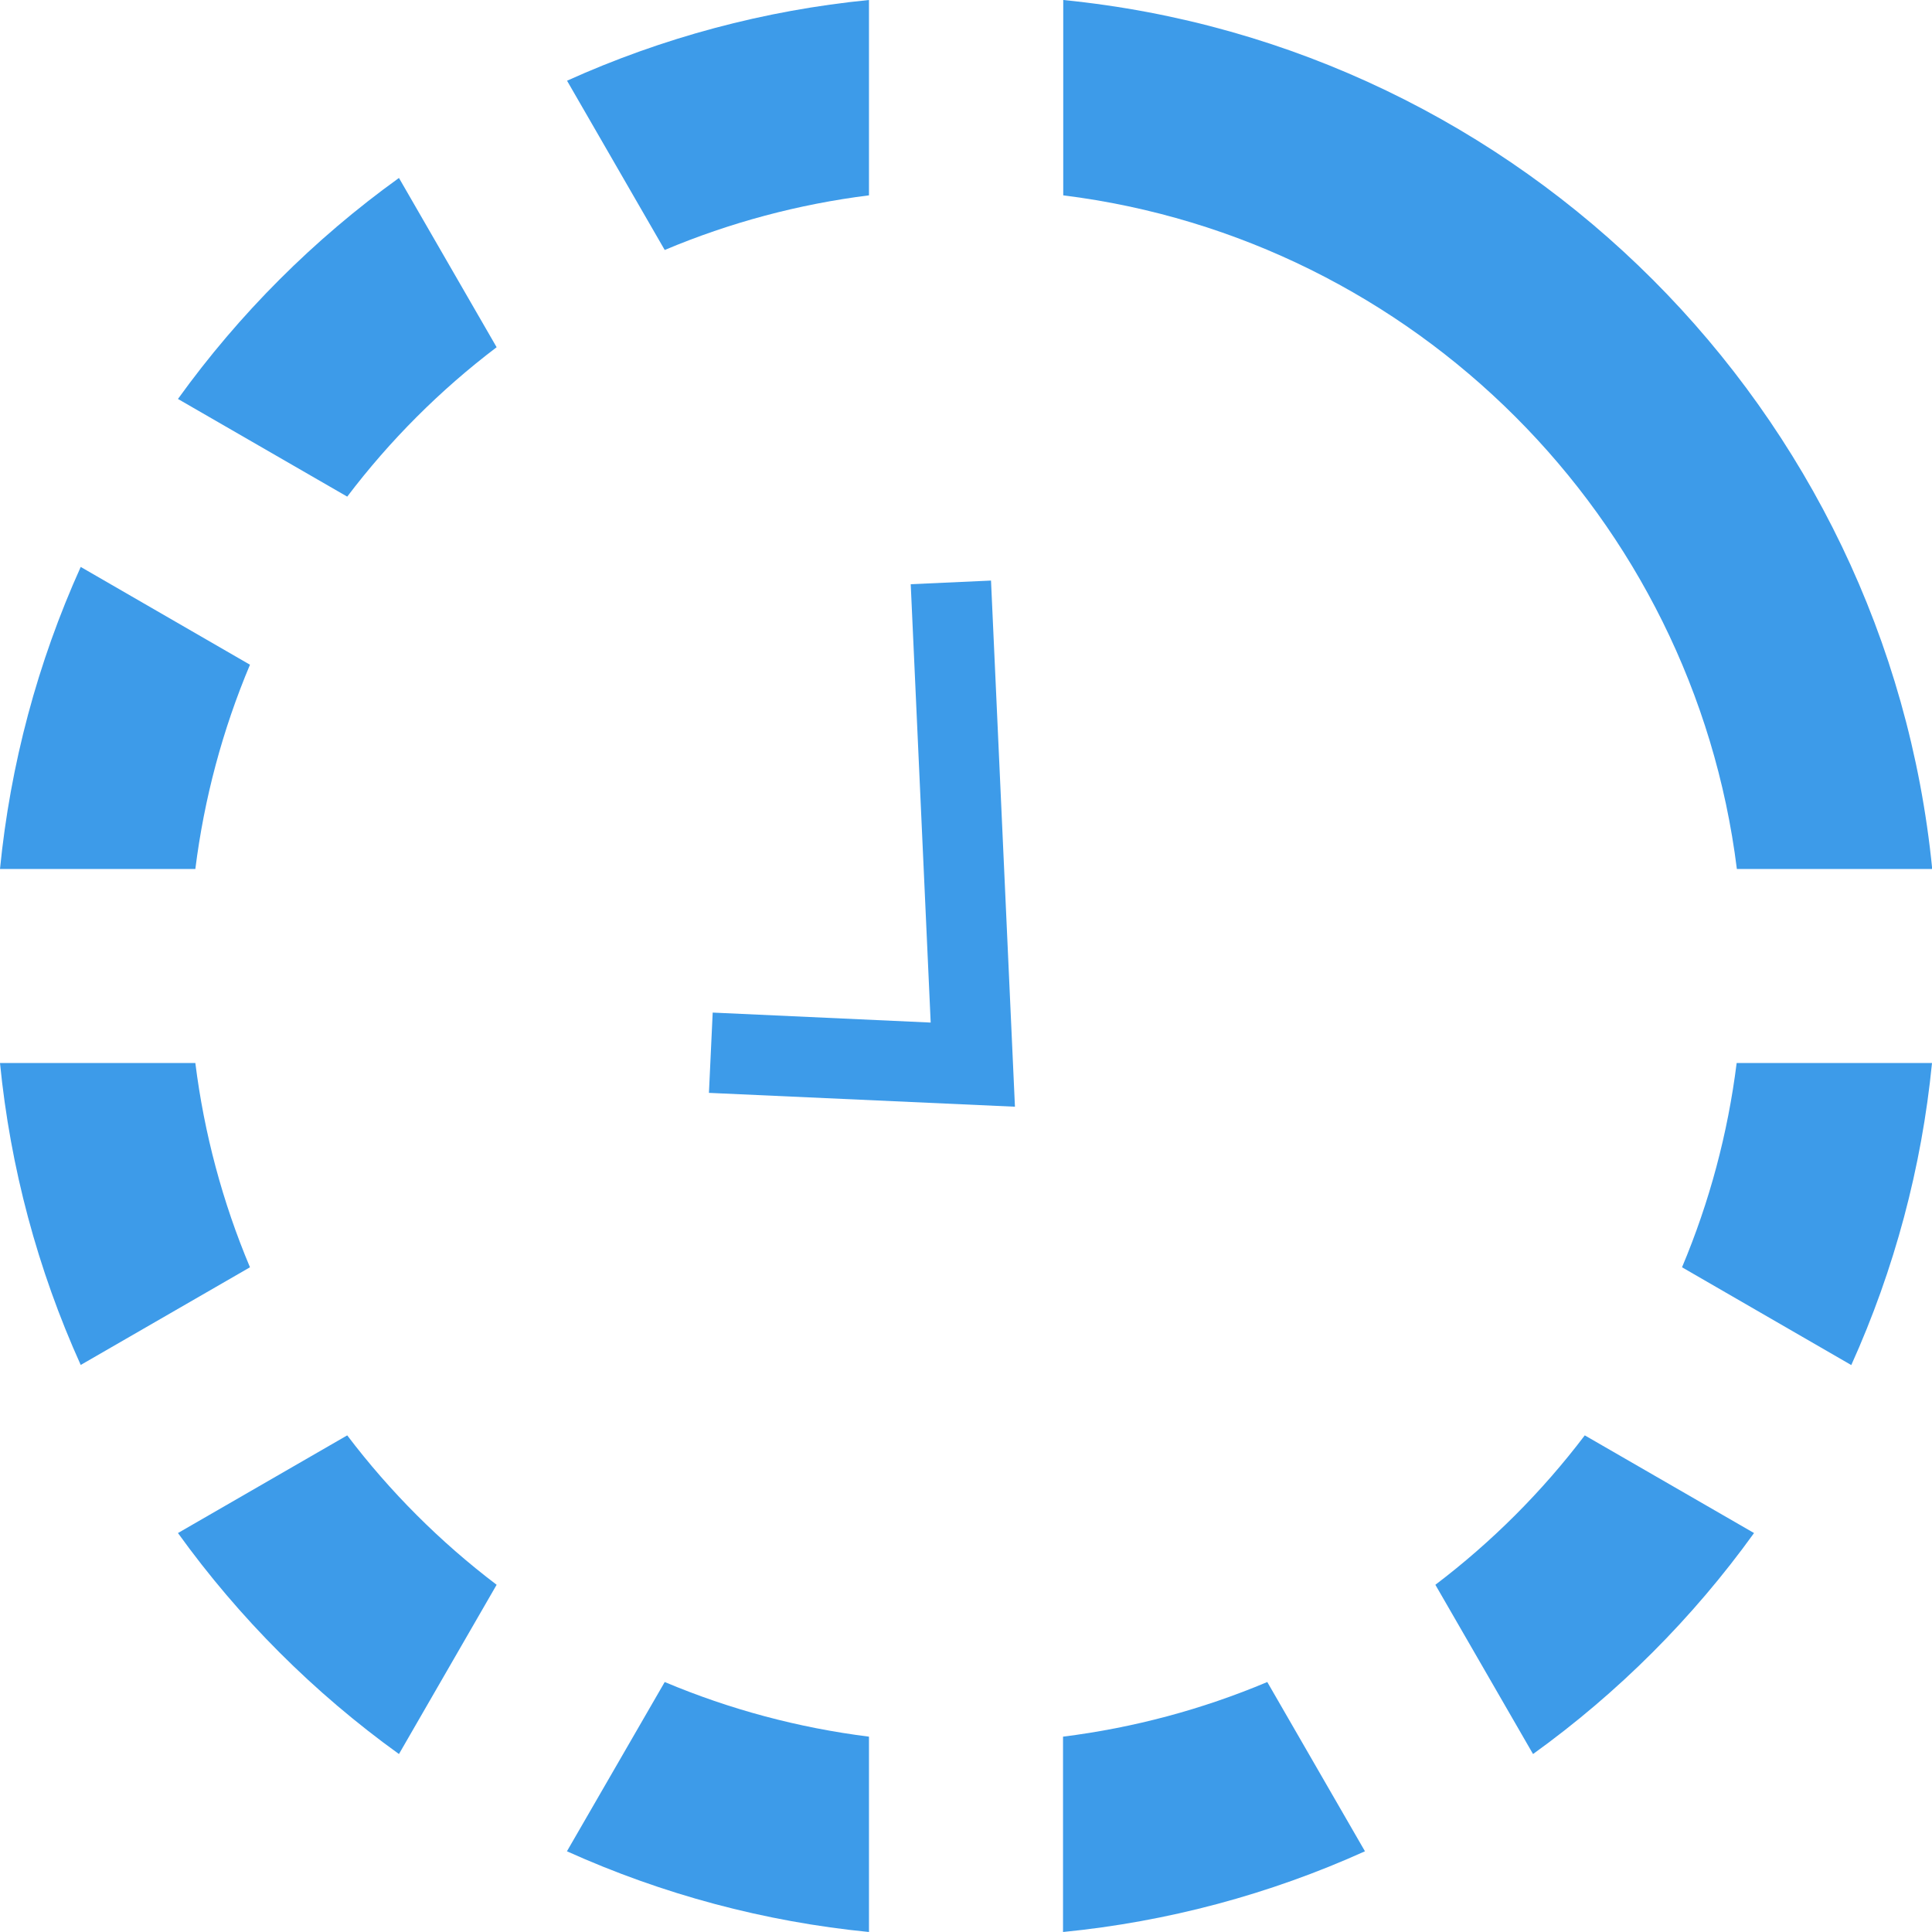<?xml version="1.0" encoding="UTF-8"?> <svg xmlns="http://www.w3.org/2000/svg" width="18" height="18" viewBox="0 0 18 18" fill="none"><path d="M4.627 3.235C4.102 3.633 3.633 4.102 3.235 4.627L1.658 3.717C2.229 2.924 2.924 2.229 3.717 1.658L4.627 3.235ZM1.82 8.096H0C0.096 7.123 0.35 6.173 0.752 5.282L2.329 6.193C2.073 6.801 1.902 7.441 1.82 8.096ZM13.373 14.765C13.898 14.367 14.367 13.898 14.765 13.373L16.342 14.283C15.771 15.076 15.076 15.771 14.283 16.342L13.373 14.765ZM16.18 9.904H18C17.904 10.877 17.65 11.827 17.248 12.718L15.671 11.807C15.927 11.199 16.098 10.559 16.18 9.904ZM4.627 14.765L3.717 16.342C2.924 15.771 2.229 15.076 1.658 14.283L3.235 13.373C3.633 13.898 4.102 14.367 4.627 14.765ZM1.82 9.904C1.902 10.559 2.073 11.199 2.329 11.807L0.752 12.717C0.35 11.827 0.096 10.877 0 9.904L1.82 9.904ZM8.096 1.82C7.441 1.902 6.801 2.073 6.193 2.329L5.283 0.752C6.173 0.35 7.123 0.096 8.096 0L8.096 1.82ZM9.904 16.18C10.559 16.098 11.199 15.927 11.807 15.671L12.717 17.248C11.827 17.65 10.877 17.904 9.904 18L9.904 16.18ZM8.096 16.18V18C7.123 17.904 6.173 17.65 5.282 17.248L6.193 15.671C6.801 15.927 7.441 16.098 8.096 16.18Z" fill="#3D9BE9"></path><path d="M16.182 8.096C15.774 4.822 13.18 2.228 9.906 1.82V0C14.179 0.424 17.578 3.822 18.002 8.096H16.182Z" fill="#3D9BE9"></path><path d="M9.456 10.311L6.605 10.182L6.64 9.434L8.671 9.527L8.485 5.443L9.233 5.409L9.456 10.311Z" fill="#3D9BE9"></path></svg> 